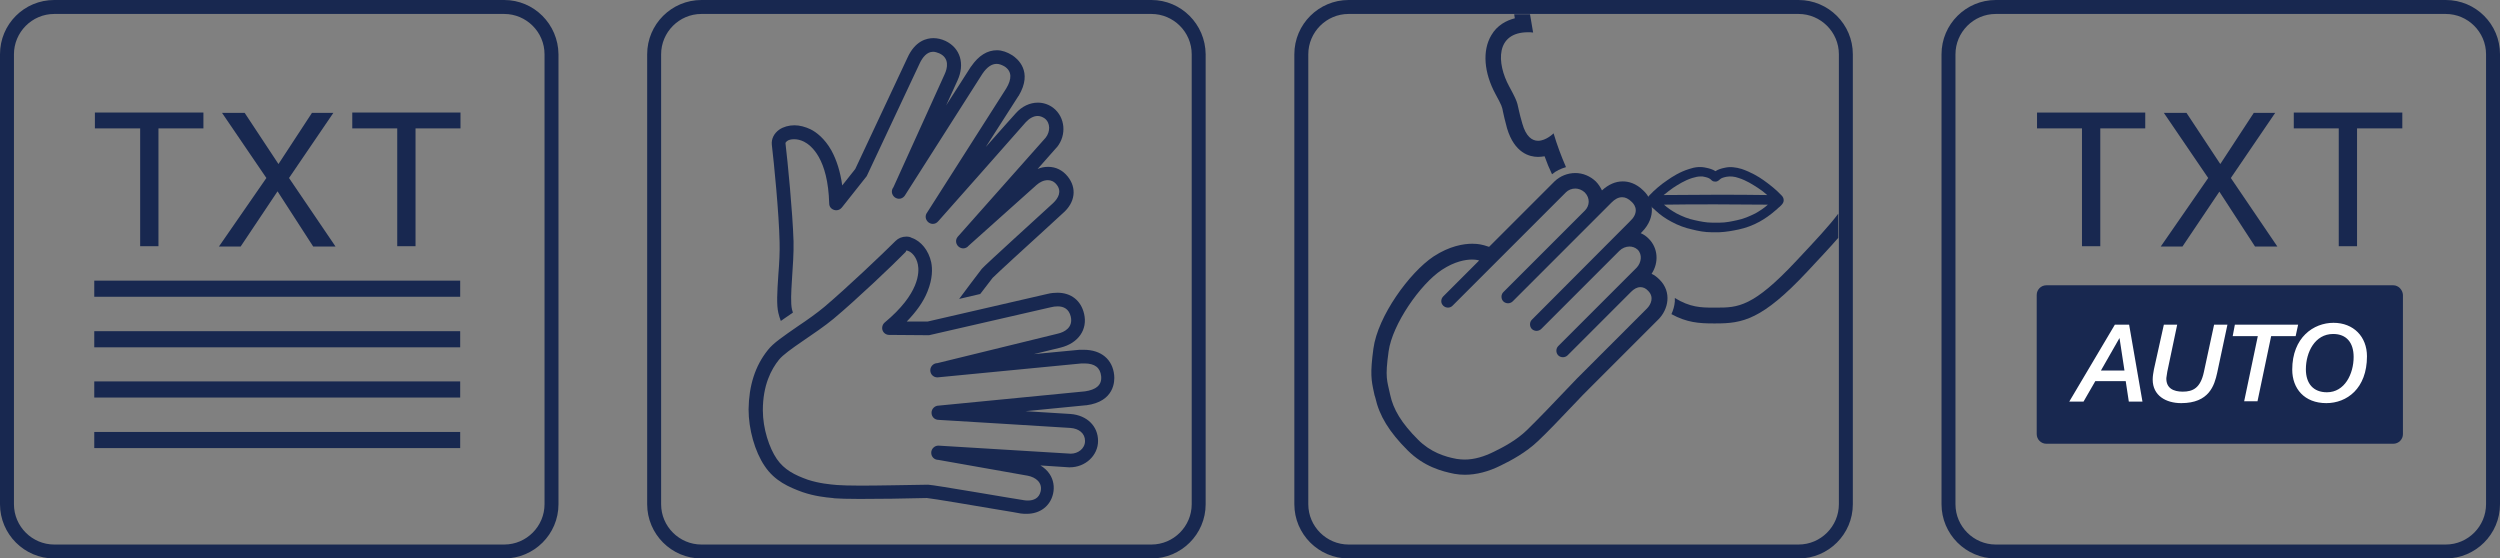<?xml version="1.0" encoding="utf-8"?>
<!-- Generator: Adobe Illustrator 26.0.2, SVG Export Plug-In . SVG Version: 6.00 Build 0)  -->
<svg version="1.1" id="Calque_1" xmlns="http://www.w3.org/2000/svg" xmlns:xlink="http://www.w3.org/1999/xlink" x="0px" y="0px"
	 viewBox="0 0 806.2 180" style="enable-background:new 0 0 806.2 180;" xml:space="preserve">
<rect x="0" y="0" width="806.2" height="180" fill="#808080" stroke="none"/>
<style type="text/css">
	.st0{fill:#182850;}
	.st1{fill:#FFFFFF;}
</style>
<g>
	<path class="st0" d="M162.6,4.5c7.1,0,13,5.8,13,13v145.1c0,7.1-5.8,13-13,13H17.5c-7.1,0-13-5.8-13-13V17.5c0-7.1,5.8-13,13-13
		H162.6 M162.6,0H17.5C7.8,0,0,7.8,0,17.5v145.1c0,9.6,7.8,17.5,17.5,17.5h145.1c9.6,0,17.5-7.8,17.5-17.5V17.5
		C180,7.8,172.2,0,162.6,0L162.6,0z"/>
	<g>
		<g>
			<rect x="30.4" y="90.5" class="st0" width="118" height="5.2"/>
		</g>
		<g>
			<rect x="30.4" y="106.8" class="st0" width="118" height="5.2"/>
		</g>
		<g>
			<rect x="30.4" y="123" class="st0" width="118" height="5.2"/>
		</g>
		<g>
			<rect x="30.4" y="139.3" class="st0" width="118" height="5.2"/>
		</g>
		<g>
			<g>
				<path class="st0" d="M65.6,36.3v5.1H51.1v38h-5.9v-38H30.6v-5.1H65.6z"/>
			</g>
			<g>
				<path class="st0" d="M77.6,79.5h-7l15.3-22.1l-14.3-21h7.3l10.9,16.5l10.8-16.5h6.9l-14.3,21l15,22.1H101L89.5,61.7L77.6,79.5z"
					/>
			</g>
			<g>
				<path class="st0" d="M148.5,36.3v5.1H134v38h-5.9v-38h-14.5v-5.1H148.5z"/>
			</g>
		</g>
	</g>
</g>
<g>
	<path class="st0" d="M580,4.5c7.1,0,13,5.8,13,13v145.1c0,7.1-5.8,13-13,13H434.9c-7.1,0-13-5.8-13-13V17.5c0-7.1,5.8-13,13-13H580
		 M580,0H434.9c-9.6,0-17.5,7.8-17.5,17.5v145.1c0,9.6,7.8,17.5,17.5,17.5H580c9.6,0,17.5-7.8,17.5-17.5V17.5
		C597.5,7.8,589.6,0,580,0L580,0z"/>
	<g>
		<g>
			<g>
				<path class="st0" d="M501,43c0,0-2.4,2.4-5,2.4c-1.9,0-3.9-1.3-5.1-5.6c-2.1-7.2-0.6-5.3-4.2-11.9c-4.1-7.5-4.5-17.5,6.1-17.5
					c0.5,0,1,0,1.6,0.1c0,0-0.4-2.2-1-5.9h-5.1c0.1,0.5,0.1,0.9,0.2,1.3c-2.7,0.7-5.7,2.2-7.6,5.5c-2.9,4.9-2.4,12,1.4,19
					c2,3.7,2.1,4,2.4,5.7c0.2,1.1,0.6,2.6,1.3,5.3c2.4,8,7.3,9.2,10,9.2c0.7,0,1.4-0.1,2.1-0.2c0.7,2,1.5,3.9,2.4,5.8
					c1.3-1.1,2.8-1.8,4.5-2.3C503.4,50.2,502.1,46.7,501,43z"/>
			</g>
			<g>
				<path class="st0" d="M579.3,84.1c-14,15-18.9,15.1-25.8,15.1c-0.2,0-0.3,0-0.5,0c-0.2,0-0.3,0-0.5,0c-4,0-7.5-0.1-12.4-3.1
					c0,0.4,0,0.7,0,1.1c-0.1,1.4-0.5,2.8-1.1,4.1c4.9,2.7,8.9,3,13.5,3l0.2,0l0.2,0l0.2,0l0.2,0c8.6,0,14.9-1.1,29.5-16.7
					c4.2-4.5,7.4-7.9,10-10.9v-7.8C589.9,72.8,585.6,77.4,579.3,84.1z"/>
			</g>
		</g>
		<g>
			<g>
				<path class="st0" d="M553.3,74.9H552c-2.3,0-4.3-0.4-6.3-0.9c-2.3-0.5-4.5-1.3-6.7-2.5c-1.9-1-3.6-2.2-5.1-3.6
					c-0.3-0.3-0.6-0.6-0.9-0.8c-0.3-0.3-0.6-0.6-1-0.9c-0.5-0.5-0.8-1-0.8-1.6c0-0.6,0.2-1.1,0.7-1.6c1.7-1.8,3.7-3.5,5.8-4.9
					c1.7-1.2,4.1-2.7,7-3.6c2-0.7,3.8-0.8,5.5-0.4c1,0.2,2.1,0.5,3,1.1c0.9-0.6,2-0.9,3-1.1c1.7-0.4,3.5-0.2,5.5,0.4
					c2.9,1,5.3,2.4,7,3.6c2.1,1.5,4.1,3.1,5.8,4.9c0.5,0.5,0.7,1,0.7,1.6c0,0.6-0.3,1.1-0.8,1.6c-0.3,0.3-0.6,0.6-1,0.9
					c-0.3,0.3-0.6,0.6-0.9,0.8c-1.6,1.4-3.3,2.6-5.1,3.6c-2.2,1.2-4.4,2-6.7,2.5c-1.9,0.4-4,0.8-6.3,0.9H553.3z M536.6,66
					c1.2,1.1,2.6,2,4,2.8c1.9,1,3.9,1.8,5.9,2.2c1.8,0.4,3.7,0.8,5.6,0.8h2.5c1.9,0,3.8-0.4,5.6-0.8c2-0.4,3.9-1.2,5.9-2.2
					c1.4-0.8,2.8-1.7,4-2.8c-5.4,0-11-0.1-16.7-0.1S541.9,65.9,536.6,66z M548.4,56.9c-0.8,0-1.7,0.2-2.7,0.5
					c-2.5,0.8-4.5,2.1-6.2,3.2c-1,0.7-2,1.5-3,2.3c5.3,0,10.9-0.1,16.7-0.1s11.3,0,16.7,0.1c-0.9-0.8-1.9-1.6-3-2.3
					c-1.7-1.1-3.7-2.4-6.2-3.2c-1.4-0.5-2.7-0.6-3.9-0.4c-1,0.2-1.7,0.4-2.1,0.8c-0.3,0.3-0.6,0.5-1,0.7c-0.3,0.1-0.7,0.1-1.1,0
					c-0.4-0.1-0.7-0.4-1-0.7c-0.5-0.4-1.1-0.6-2.1-0.8C549.3,56.9,548.9,56.9,548.4,56.9z"/>
			</g>
		</g>
		<g>
			<g>
				<path class="st0" d="M508,60.8c1,0,2.1,0.4,3,1.2c1.9,1.9,1.6,4.4,0.1,5.9l-26.3,26.3c-0.8,0.8-0.8,2.2,0,3
					c0.4,0.4,1,0.6,1.5,0.6c0.5,0,1.1-0.2,1.5-0.6L514,71l5.7-5.7c1-1,2.1-1.7,3.4-1.7c1,0,2,0.4,3.2,1.6c0.5,0.5,1.2,1.4,1.2,2.6
					c0,1.2-0.6,2.4-1.9,3.6L494,103.1c-0.8,0.8-0.8,2.2,0,3c0.4,0.4,1,0.6,1.5,0.6c0.5,0,1.1-0.2,1.5-0.6c0,0,24.9-24.9,25.2-25.2
					c0.9-0.9,2.1-1.4,3.3-1.4c0.9,0,1.8,0.3,2.6,1c1.6,1.6,1.2,4.2-0.3,5.8l-25.3,25.3c-0.8,0.8-0.8,2.2,0,3c0.4,0.4,1,0.6,1.5,0.6
					c0.5,0,1.1-0.2,1.5-0.6L526,94.1c0.9-0.9,1.9-1.5,3-1.5c0.8,0,1.7,0.3,2.5,1.2c2,2,0.9,4.4-0.4,5.7
					c-1.3,1.3-21.6,21.6-22.6,22.6c-7.4,7.8-12.8,13.4-16.1,16.6c-3.3,3.2-7.4,5.4-10.7,7c-3,1.5-6.2,2.5-9.4,2.5
					c-0.8,0-1.7-0.1-2.5-0.2c-3.9-0.7-8.5-2.2-12.5-6.2c-5.4-5.4-8-9.8-9-14.5s-1.7-5.4-0.5-14C449,104.6,458,91.6,465,87
					c4.1-2.7,7.6-3.3,9.7-3.3c1.5,0,2.3,0.3,2.3,0.3l-11.6,11.6c0,0-0.6,0.6-0.6,1.3c-0.1,0.9,0.4,1.7,1.2,2.1
					c0.3,0.1,0.6,0.2,0.9,0.2c0.6,0,1.1-0.2,1.5-0.6L505,62C505.7,61.3,506.8,60.8,508,60.8 M508,55.8L508,55.8
					c-2.5,0-4.9,1-6.6,2.6l-21.2,21.2l-1.6-0.5c-0.4-0.1-1.7-0.5-3.8-0.5c-2.8,0-7.3,0.7-12.5,4.1c-7.8,5.2-18,19.3-19.4,29.7
					c-1.1,8.1-0.7,10.2,0.2,14.3c0.1,0.5,0.2,1,0.4,1.5c1.3,5.9,4.5,11.1,10.4,17c5.3,5.3,11.1,6.8,15.1,7.6
					c1.1,0.2,2.3,0.3,3.4,0.3c3.7,0,7.6-1,11.6-3c3.5-1.7,8.1-4.2,11.9-7.8c2.9-2.7,7-7,12.7-13c1.1-1.2,2.3-2.4,3.6-3.7l10.1-10.1
					l12.5-12.5c3.2-3.2,4.4-8.8,0.4-12.8c-0.9-0.9-1.7-1.5-2.6-1.9c2.4-3.6,2.1-8.3-0.9-11.3c-0.8-0.8-1.6-1.4-2.6-1.8l0.3-0.3
					c2.7-2.7,3.3-5.4,3.3-7.2c0-2.3-0.9-4.5-2.7-6.2c-2.5-2.5-5-3-6.7-3c-2.4,0-4.6,1-6.7,2.9c-0.5-1-1.1-2-2-2.9
					C512.8,56.8,510.5,55.8,508,55.8L508,55.8z"/>
			</g>
		</g>
	</g>
</g>
<g>
	<path class="st0" d="M371.3,4.5c7.1,0,13,5.8,13,13v145.1c0,7.1-5.8,13-13,13H226.2c-7.1,0-13-5.8-13-13V17.5c0-7.1,5.8-13,13-13
		H371.3 M371.3,0H226.2c-9.6,0-17.5,7.8-17.5,17.5v145.1c0,9.6,7.8,17.5,17.5,17.5h145.1c9.6,0,17.5-7.8,17.5-17.5V17.5
		C388.7,7.8,380.9,0,371.3,0L371.3,0z"/>
	<g>
		<g>
			<path class="st0" d="M292.3,80.8c0.2,0,0.3,0,0.5,0.1c1.2,0.4,2.7,1.9,3.2,4.4c0.5,2.5,0.5,9.4-10.7,18.7c-0.7,0.6-1,1.6-0.7,2.5
				c0.3,0.9,1.2,1.5,2.1,1.5l12.9,0.1l39.2-9c0.8-0.2,1.5-0.3,2.3-0.3c1.9,0,3.6,0.8,4.2,3.3c0.8,3.5-2,5-4.2,5.5l-38.8,9.5
				c0,0,0,0,0,0c-1.2,0-2.3,1-2.3,2.3c0,1.3,1,2.3,2.3,2.3l46.5-4.5c0.3,0,0.6,0,0.9,0c3.4,0,5.1,1.4,5.4,4.1c0.3,3-1.8,4.4-5.2,4.9
				l-47.2,4.6c0,0,0,0,0,0c-1.2,0-2.3,1-2.3,2.3c0,1.3,1,2.3,2.3,2.3c0,0,39.8,2.4,42.5,2.6c2.7,0.2,4.7,1.7,4.7,4.2
				c0,2.5-2.3,4.1-4.6,4.1c0,0,0,0,0,0l-42.7-2.6c0,0,0,0,0,0c-1.2,0-2.3,1-2.3,2.3c0,1.3,1,2.3,2.3,2.3l28.8,5.1
				c2.6,0.5,4.8,2.2,4.2,5c-0.5,2.3-2.3,3-4.1,3c-0.4,0-0.8,0-1.3-0.1c-2.3-0.3-29.3-5-30.9-5c-7.3,0.1-15.7,0.3-21.8,0.3
				c-3.5,0-6.3-0.1-7.6-0.2c-2.3-0.2-5.7-0.5-9.4-1.7c-4.2-1.5-7.6-3.2-10-6.7c-2.4-3.5-4.5-9.7-4.5-15.7c0-8.1,2.7-13.2,5.2-16.3
				c2.5-3.1,11.7-8.3,17.6-13.2c7.3-6.1,19.1-17.3,23.3-21.6C292.1,80.9,292.2,80.8,292.3,80.8 M292.3,76.3c-1.4,0-2.6,0.5-3.5,1.4
				c-4.2,4.2-15.9,15.3-23,21.3c-2.4,2-5.5,4.2-8.5,6.2c-4.9,3.4-8,5.5-9.7,7.7c-4.1,5.1-6.1,11.5-6.2,19.1c0,6.4,2,13.6,5.2,18.3
				c3.2,4.8,7.8,6.8,12.2,8.4c3.8,1.3,7.4,1.7,9.7,1.9l0.7,0.1c1.4,0.1,4,0.2,8,0.2c6.1,0,14.4-0.1,21.7-0.3
				c2,0.2,15.1,2.4,22.1,3.6c4.7,0.8,7.4,1.2,8.2,1.4c0.7,0.1,1.3,0.1,1.9,0.1c4.3,0,7.6-2.5,8.5-6.5c0.5-2.2,0.1-4.5-1.1-6.3
				c-0.7-1.1-1.8-2.1-3-2.8l9.2,0.6c0.1,0,0.2,0,0.2,0c0,0,0,0,0.1,0c5,0,9.1-3.8,9.1-8.5c0-4.8-3.6-8.3-8.9-8.7
				c-1-0.1-7.1-0.4-14.5-0.9l19.4-1.9c0.1,0,0.1,0,0.2,0c9.1-1.2,9.2-7.8,9-9.7c-0.5-5.1-4.2-8.2-9.8-8.2c-0.4,0-0.8,0-1.2,0
				c-0.1,0-0.1,0-0.2,0l-14.7,1.4l8.6-2.1c5.7-1.4,8.8-5.8,7.6-10.9c-1-4.3-4.2-6.8-8.6-6.8c-1,0-2.1,0.1-3.3,0.4l-38.6,8.9l-6.7,0
				c3.1-3.2,5.4-6.4,6.7-9.7c1.7-4.2,1.6-7.4,1.2-9.4c-0.8-3.8-3.3-6.9-6.3-7.9C293.5,76.4,292.9,76.3,292.3,76.3L292.3,76.3z"/>
		</g>
		<g>
			<path class="st0" d="M344.3,56.9c-1.6-2-3.8-3.1-6.3-3.1c-1.1,0-2.3,0.2-3.4,0.7l6.1-6.9c0.1-0.1,0.1-0.1,0.2-0.2
				c3.1-3.9,2.6-9.5-1.1-12.5c-1.5-1.2-3.3-1.8-5.1-1.8c-2.6,0-5.2,1.2-7.2,3.5c-0.7,0.7-4.7,5.3-9.6,10.8L328.4,31
				c0,0,0.1-0.1,0.1-0.1c4.7-7.9-0.4-12-2.1-13.1c-1.6-1-3.3-1.6-4.9-1.6c-3.1,0-5.9,1.7-8.3,5.2c0,0-0.1,0.1-0.1,0.1l-8,12.5
				l3.7-8.1c2.4-5.3,0.9-10.4-3.9-12.7c-1.3-0.6-2.6-0.9-3.9-0.9c-2.1,0-5.9,0.8-8.4,6.4l-16.8,35.8l-4.2,5.3
				c-0.6-4.4-1.8-8.2-3.5-11.3c-2.2-3.9-4.9-5.9-6.7-6.8c-1.7-0.8-3.5-1.3-5.2-1.3c-1.8,0-3.6,0.5-4.9,1.4c-1.7,1.2-2.6,3-2.4,4.9
				c0.7,5.9,2.3,22,2.5,31.3c0.1,3.2-0.1,6.9-0.4,10.6c-0.4,5.9-0.6,9.7,0,12.3c0.2,0.9,0.5,1.8,0.8,2.6c0.9-0.6,1.8-1.3,2.9-2
				c0.3-0.2,0.7-0.5,1-0.7c-0.1-0.3-0.2-0.7-0.3-1c-0.9-3.8,0.7-14.4,0.5-22c-0.3-9.5-1.9-25.7-2.6-31.6c0-0.3,0.3-0.5,0.5-0.7
				c0.5-0.4,1.3-0.6,2.3-0.6c0.9,0,2,0.2,3.2,0.8c2.3,1.2,7.7,5.4,8.1,19.9c0,1,0.6,1.8,1.6,2.1c0.2,0.1,0.5,0.1,0.7,0.1
				c0.7,0,1.3-0.3,1.8-0.9l8-10.1l17.1-36.4c0.9-1.9,2.3-3.7,4.3-3.7c0.6,0,1.3,0.2,2,0.5c3.3,1.5,2.7,4.7,1.7,6.8l-16.5,36.4
				c-0.8,1-0.6,2.4,0.4,3.2c0.4,0.3,0.9,0.5,1.4,0.5c0.7,0,1.3-0.3,1.8-0.9l25.1-39.4c1.5-2.2,3-3.2,4.6-3.2c0.8,0,1.6,0.3,2.5,0.8
				c2.5,1.6,2.4,4.1,0.6,7.1l-25.5,40c-0.8,1-0.6,2.4,0.4,3.2c0.4,0.3,0.9,0.5,1.4,0.5c0.7,0,1.3-0.3,1.8-0.9
				c0,0,26.5-29.9,28.2-31.9c1.1-1.2,2.5-2,3.8-2c0.8,0,1.6,0.3,2.3,0.8c1.9,1.5,1.8,4.3,0.3,6.2l-28.4,32c-0.8,1-0.6,2.4,0.4,3.2
				c0.4,0.3,0.9,0.5,1.4,0.5c0.7,0,1.3-0.3,1.8-0.9l21.8-19.5c1.1-1,2.4-1.6,3.7-1.6c1,0,2,0.4,2.8,1.4c1.8,2.2,0.6,4.4-1.1,6
				c-1.7,1.6-22,20-23,21.2c-2.4,3.1-4.9,6.5-7.3,9.7l6.8-1.6c1.3-1.7,2.6-3.4,4-5.2c1.4-1.4,11.2-10.4,16.5-15.2
				c3.5-3.2,5.6-5.1,6.1-5.6C346.8,65.3,347.3,60.6,344.3,56.9z"/>
		</g>
	</g>
</g>
<g>
	<g>
		<path class="st0" d="M788.7,4.5c7.1,0,13,5.8,13,13v145.1c0,7.1-5.8,13-13,13H643.6c-7.1,0-13-5.8-13-13V17.5c0-7.1,5.8-13,13-13
			H788.7 M788.7,0H643.6c-9.6,0-17.5,7.8-17.5,17.5v145.1c0,9.6,7.8,17.5,17.5,17.5h145.1c9.6,0,17.5-7.8,17.5-17.5V17.5
			C806.2,7.8,798.4,0,788.7,0L788.7,0z"/>
		<g>
			<g>
				<g>
					<path class="st0" d="M691.8,36.3v5.1h-14.5v38h-5.9v-38h-14.5v-5.1H691.8z"/>
				</g>
				<g>
					<path class="st0" d="M703.8,79.5h-7l15.3-22.1l-14.3-21h7.3l10.9,16.5l10.8-16.5h6.9l-14.3,21l15,22.1h-7.2l-11.5-17.7
						L703.8,79.5z"/>
				</g>
				<g>
					<path class="st0" d="M774.7,36.3v5.1h-14.6v38h-5.9v-38h-14.5v-5.1H774.7z"/>
				</g>
			</g>
		</g>
	</g>
	<g>
		<path class="st0" d="M771.8,92H659.9c-1.7,0-3.1,1.4-3.1,3.1V140c0,1.7,1.4,3.1,3.1,3.1h111.9c1.7,0,3.1-1.4,3.1-3.1V95.1
			C774.8,93.4,773.4,92,771.8,92z"/>
		<g>
			<path class="st1" d="M682,104.7h4.6l4.3,24.8h-4.4l-1-6.6h-9.8l-3.8,6.6h-4.6L682,104.7z M683.5,109L683.5,109l-6,10.5h7.6
				L683.5,109z"/>
			<path class="st1" d="M697.8,104.7h4.3l-3.2,15.2c-0.1,0.7-0.2,1.3-0.3,2c-0.1,3.3,2.3,4.4,5.3,4.4c3.3,0,5.7-1.2,6.8-6.3
				l3.3-15.3h4.3l-3.3,15.5c-0.9,4.1-2.6,9.8-11.6,9.8c-4.9,0-9.2-2.4-9.2-7.6c0-1.1,0.2-2.2,0.4-3.3L697.8,104.7z"/>
			<path class="st1" d="M720.7,104.7h20.4l-0.8,3.7h-7.9l-4.4,21h-4.3l4.4-21h-8.1L720.7,104.7z"/>
			<path class="st1" d="M752.5,104.1c6.5,0,10.8,4.5,10.8,10.8c0,10.4-6.5,15.1-13.1,15.1c-7.1,0-11-4.7-11-10.8
				C739.2,108.8,746.1,104.1,752.5,104.1z M750.4,126.5c5.7,0,8.6-5.9,8.6-11.4c0-4.6-2.3-7.4-6.6-7.4c-5.9,0-8.8,5.9-8.8,11.4
				C743.6,123.7,746,126.5,750.4,126.5z"/>
		</g>
	</g>
</g>
</svg>
